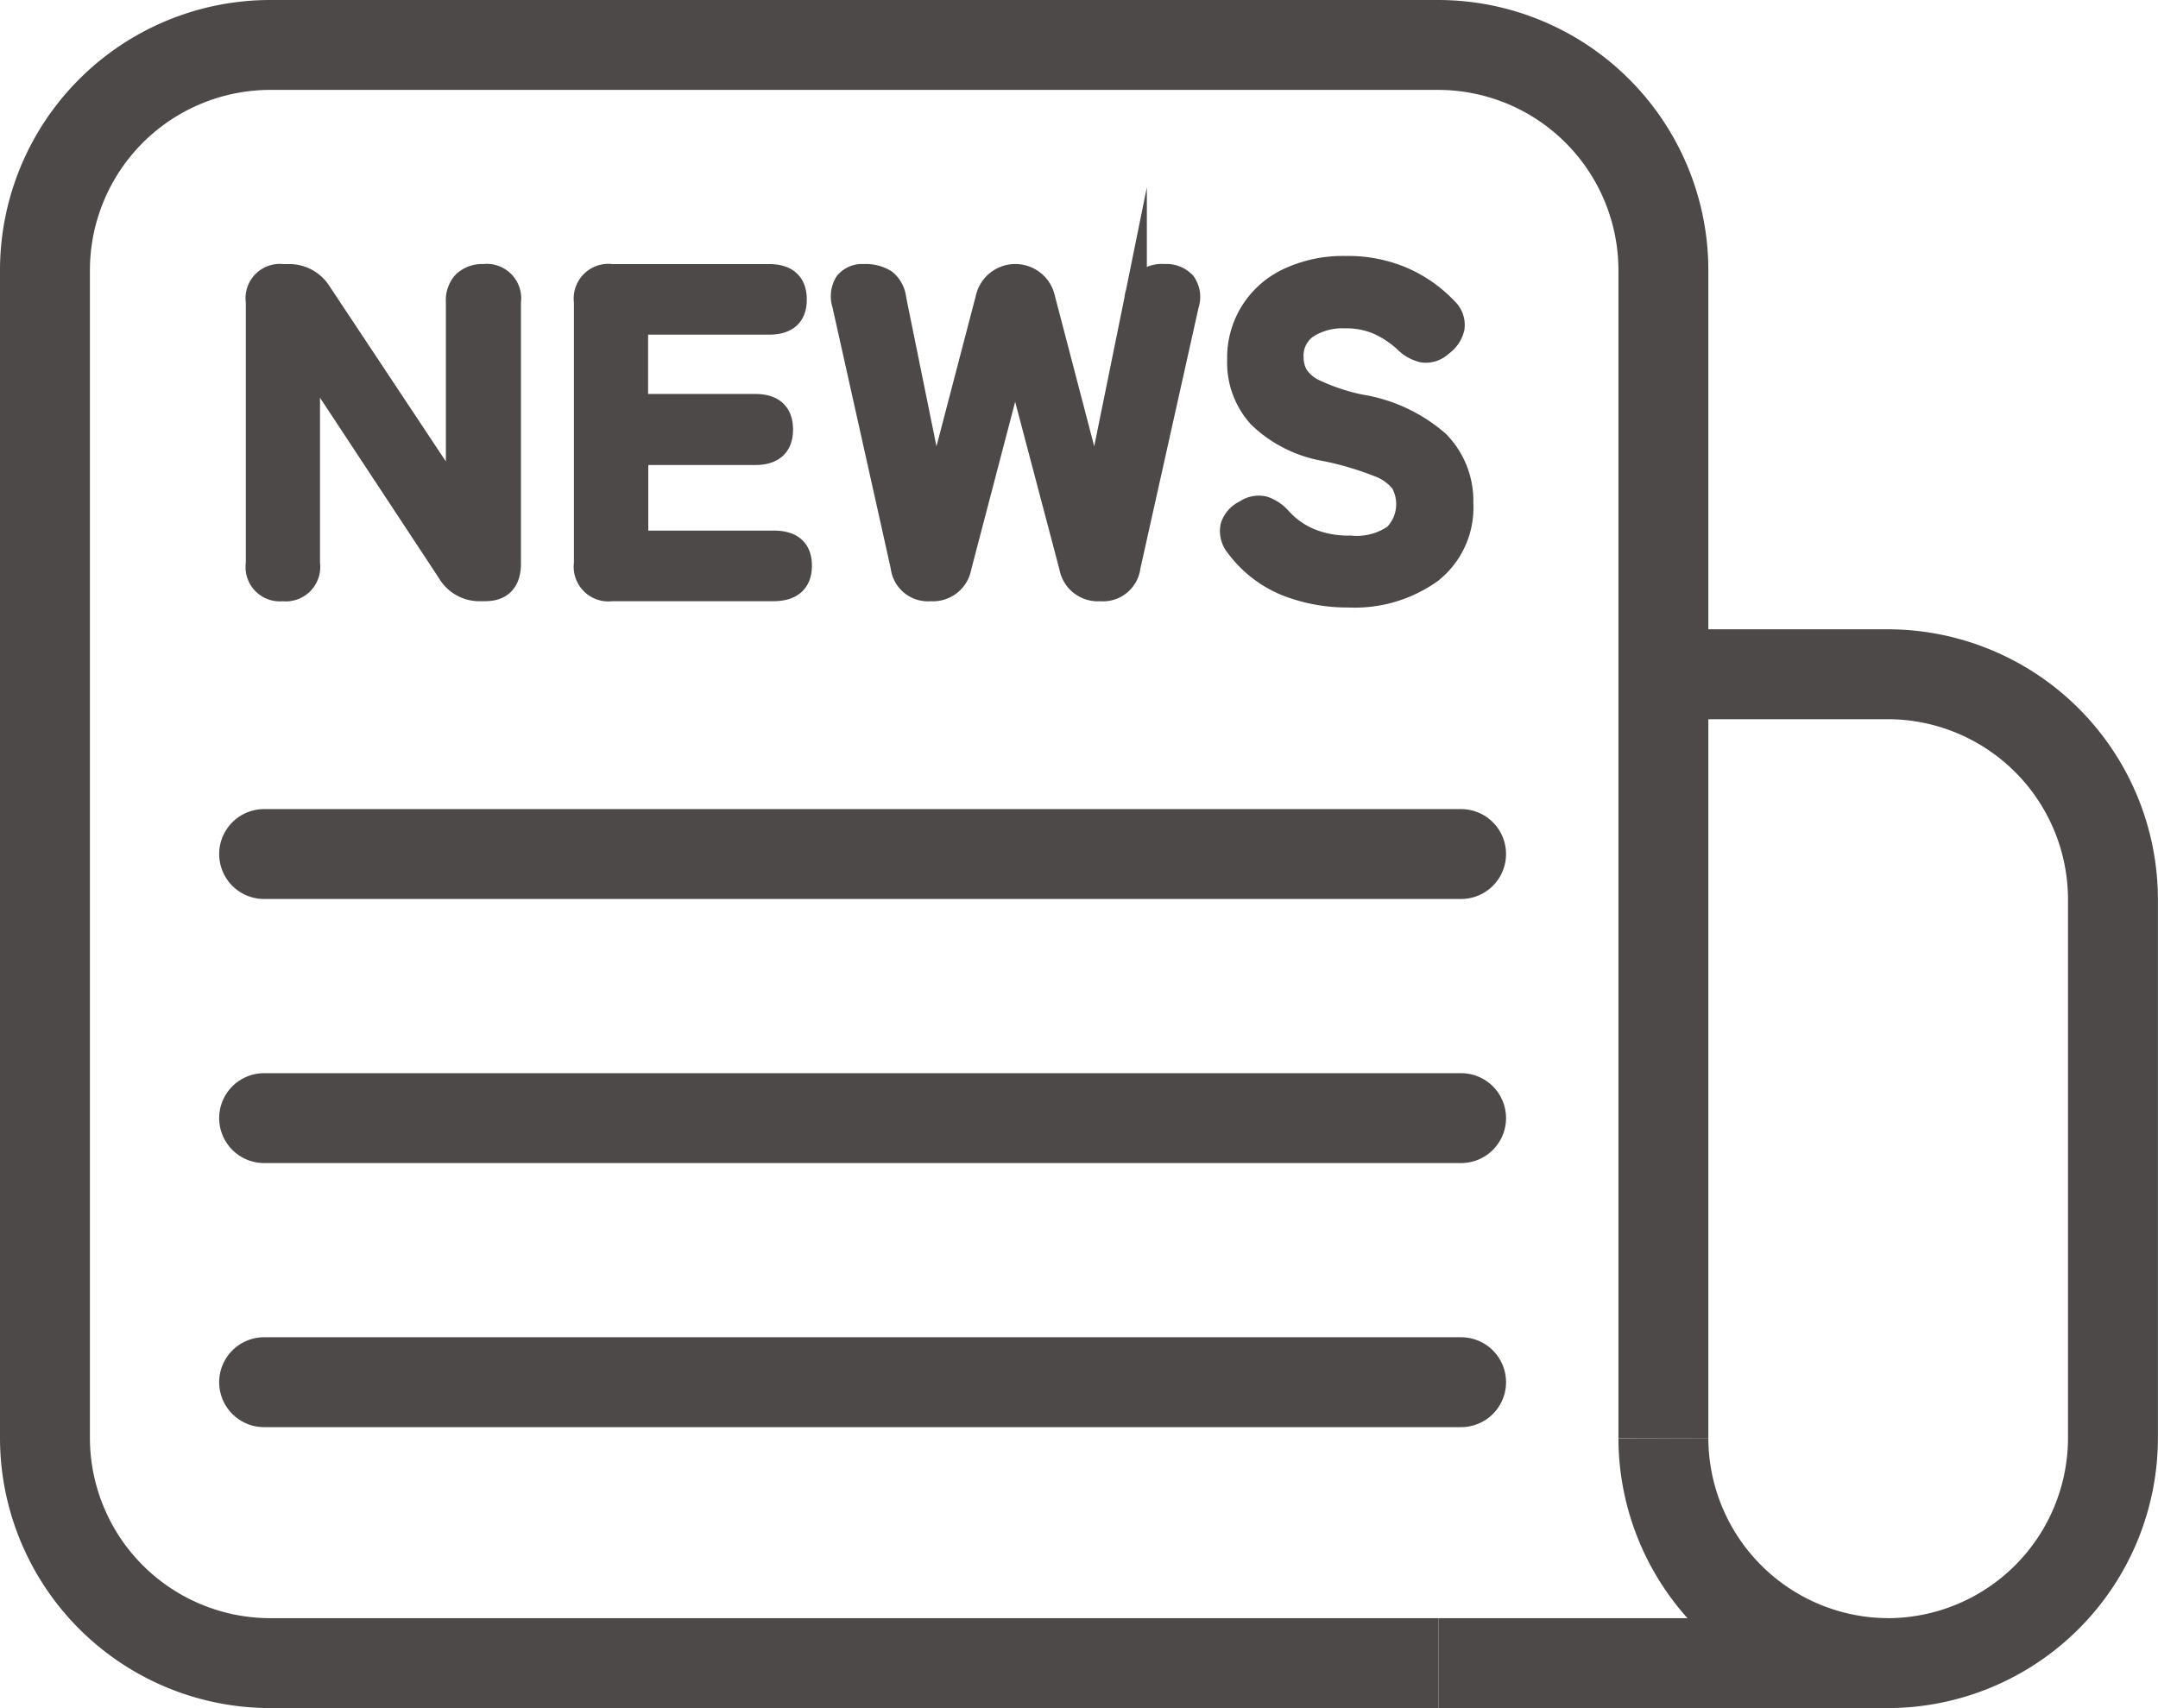 <svg xmlns="http://www.w3.org/2000/svg" width="48.002" height="38" viewBox="0 0 48.002 38">
  <defs>
    <style>
      .cls-1 {
        fill: #4c4948;
        stroke-width: 0.5px;
      }

      .cls-1, .cls-2, .cls-3 {
        stroke: #4c4948;
      }

      .cls-1, .cls-2 {
        stroke-miterlimit: 10;
      }

      .cls-2, .cls-3 {
        fill: none;
        stroke-width: 2px;
      }

      .cls-3 {
        stroke-linecap: round;
        stroke-linejoin: round;
      }
    </style>
  </defs>
  <g id="レイヤー_2" data-name="レイヤー 2">
    <g id="home">
      <g>
        <g>
          <path class="cls-1" d="M6.288,13.125a.513.513,0,0,1-.57-.59V6.715a.513.513,0,0,1,.57-.59h.13a.811.811,0,0,1,.71.39l3.04,4.58V6.715a.585.585,0,0,1,.155-.44.6.6,0,0,1,.435-.15.517.517,0,0,1,.58.59v5.82q0,.59-.55.59h-.1a.793.793,0,0,1-.709-.39L6.868,8.015v4.52A.517.517,0,0,1,6.288,13.125Z"/>
          <path class="cls-1" d="M13.606,13.125a.522.522,0,0,1-.59-.59V6.715a.522.522,0,0,1,.59-.59h3.5c.394,0,.59.18.59.54s-.2.53-.59.53h-2.94v1.82H16.8q.59,0,.59.54t-.59.54h-2.63v1.96h3.05q.59,0,.59.53t-.59.54Z"/>
          <path class="cls-1" d="M20.7,13.125a.584.584,0,0,1-.64-.52l-1.3-5.83a.581.581,0,0,1,.055-.485.464.464,0,0,1,.395-.165.82.82,0,0,1,.485.12.609.609,0,0,1,.215.41l.89,4.38,1.15-4.4a.65.65,0,0,1,1.27,0l1.15,4.4.89-4.38a.58.58,0,0,1,.64-.53.552.552,0,0,1,.45.17.541.541,0,0,1,.07.48l-1.3,5.83a.59.59,0,0,1-.65.52.618.618,0,0,1-.66-.51l-1.23-4.66-1.22,4.66A.617.617,0,0,1,20.7,13.125Z"/>
          <path class="cls-1" d="M29.992,13.265a3.7,3.7,0,0,1-1.38-.255,2.575,2.575,0,0,1-1.1-.855.523.523,0,0,1-.115-.445.551.551,0,0,1,.3-.335.52.52,0,0,1,.42-.085.861.861,0,0,1,.38.265,1.871,1.871,0,0,0,.645.45,2.265,2.265,0,0,0,.895.16,1.48,1.48,0,0,0,.985-.255.988.988,0,0,0,.16-1.175,1.152,1.152,0,0,0-.52-.375,6.9,6.9,0,0,0-1.215-.355,2.79,2.79,0,0,1-1.435-.73,1.79,1.79,0,0,1-.465-1.27,1.922,1.922,0,0,1,1.125-1.8,2.844,2.844,0,0,1,1.255-.26,3.09,3.09,0,0,1,1.31.26,2.978,2.978,0,0,1,.94.67.484.484,0,0,1,.15.42.641.641,0,0,1-.26.38.5.5,0,0,1-.42.14.817.817,0,0,1-.4-.23,2.26,2.26,0,0,0-.57-.38,1.78,1.78,0,0,0-.76-.15,1.455,1.455,0,0,0-.845.225.766.766,0,0,0-.325.675.824.824,0,0,0,.095.385.941.941,0,0,0,.42.355,4.547,4.547,0,0,0,1,.33,3.461,3.461,0,0,1,1.73.81,1.863,1.863,0,0,1,.53,1.36,1.821,1.821,0,0,1-.695,1.535A2.927,2.927,0,0,1,29.992,13.265Z"/>
        </g>
        <path class="cls-2" d="M32,37H6a5.015,5.015,0,0,1-5-5V6A5.015,5.015,0,0,1,6,1H32a5.015,5.015,0,0,1,5,5V32"/>
        <path class="cls-2" d="M37,15h5a5.015,5.015,0,0,1,5,5V32a5.015,5.015,0,0,1-5,5H32"/>
        <path class="cls-2" d="M37,32a5.015,5.015,0,0,0,5,5"/>
        <line class="cls-3" x1="5.875" y1="19" x2="32.5" y2="19"/>
        <line class="cls-3" x1="5.875" y1="24.875" x2="32.5" y2="24.875"/>
        <line class="cls-3" x1="5.875" y1="30.75" x2="32.5" y2="30.75"/>
      </g>
    </g>
  </g>
</svg>
